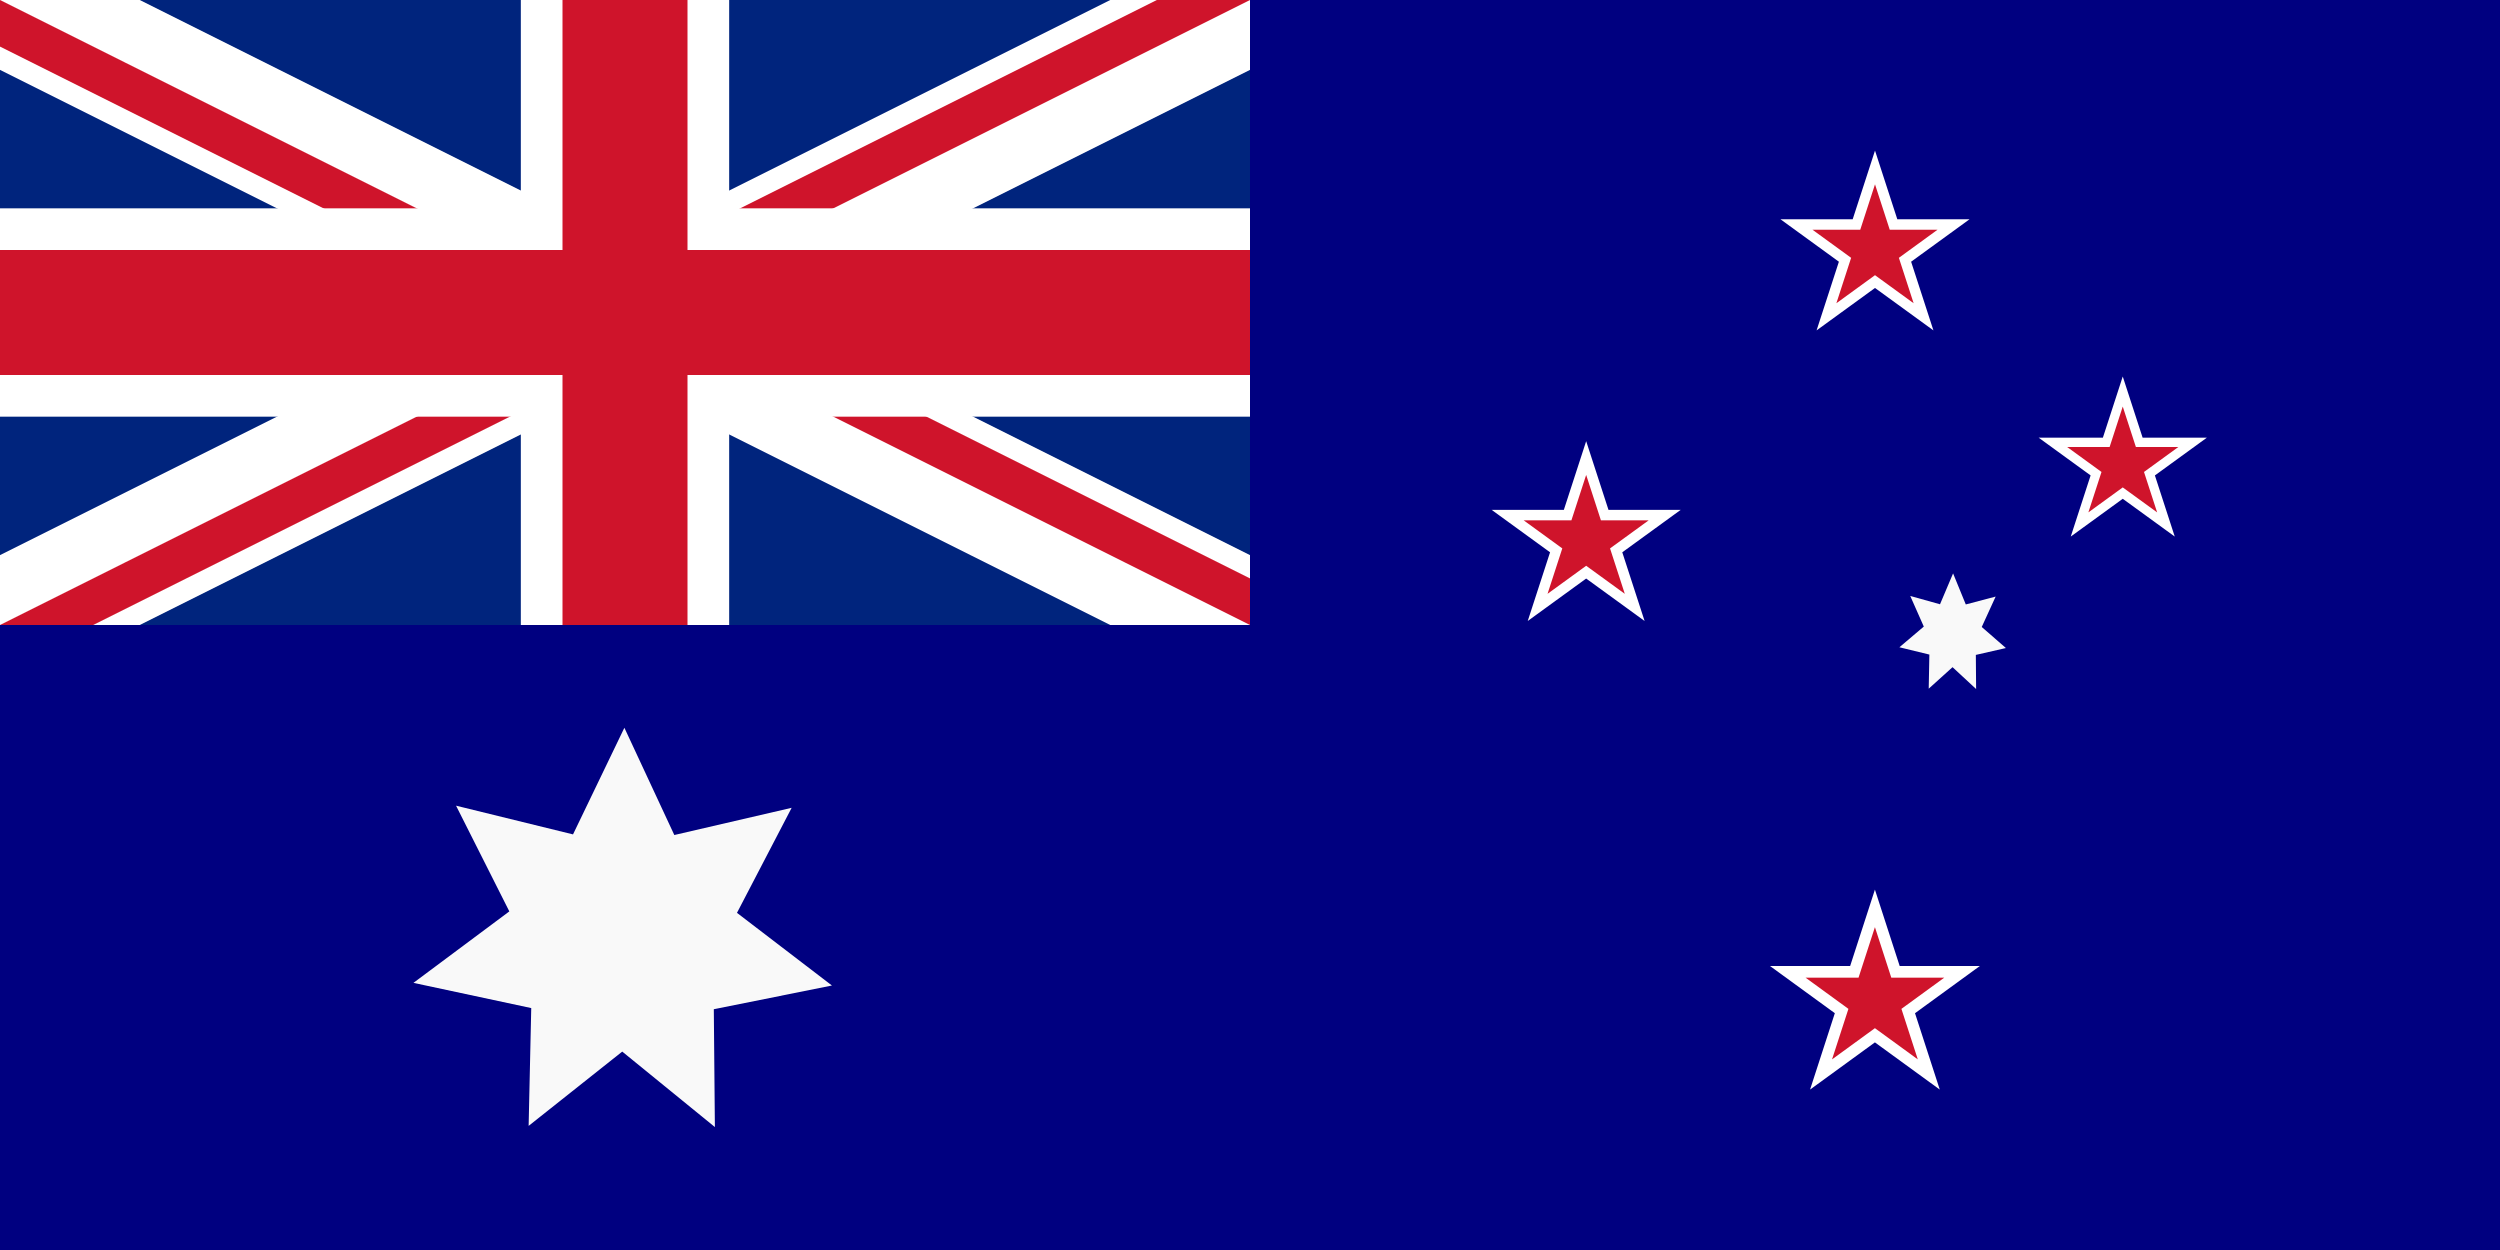 <?xml version="1.0" encoding="UTF-8" standalone="no"?>
<svg
   xmlns:dc="http://purl.org/dc/elements/1.1/"
   xmlns:cc="http://creativecommons.org/ns#"
   xmlns:rdf="http://www.w3.org/1999/02/22-rdf-syntax-ns#"
   xmlns:svg="http://www.w3.org/2000/svg"
   xmlns="http://www.w3.org/2000/svg"
   xmlns:xlink="http://www.w3.org/1999/xlink"
   xmlns:sodipodi="http://sodipodi.sourceforge.net/DTD/sodipodi-0.dtd"
   xmlns:inkscape="http://www.inkscape.org/namespaces/inkscape"
   version="1.1"
   baseProfile="full"
   preserveAspectRatio="xMidYMid meet"
   zoomAndPan="magnify"
   id="Flag_of_New_Zealand"
   viewBox="-15 -7.5 30 15"
   width="1200"
   height="600"
   sodipodi:version="0.32"
   inkscape:version="0.46"
   sodipodi:docname="Flag_of_Commonwealth of Australia and Newzealand.svg"
   inkscape:output_extension="org.inkscape.output.svg.inkscape">
  <sodipodi:namedview
     inkscape:window-height="712"
     inkscape:window-width="1024"
     inkscape:pageshadow="2"
     inkscape:pageopacity="0.0"
     guidetolerance="10.0"
     gridtolerance="10.0"
     objecttolerance="10.0"
     borderopacity="1.0"
     bordercolor="#666666"
     pagecolor="#ffffff"
     id="base"
     showgrid="false"
     inkscape:zoom="0.64"
     inkscape:cx="571.99995"
     inkscape:cy="393.61809"
     inkscape:window-x="-4"
     inkscape:window-y="-4"
     inkscape:current-layer="Flag_of_New_Zealand" />
  <defs
     id="defs3080">
    <inkscape:perspective
       sodipodi:type="inkscape:persp3d"
       inkscape:vp_x="0 : 300 : 1"
       inkscape:vp_y="0 : 1000 : 0"
       inkscape:vp_z="1200 : 300 : 1"
       inkscape:persp3d-origin="600 : 200 : 1"
       id="perspective3110" />
    <clipPath
       id="border">
      <rect
         x="-15"
         y="-7.5"
         width="30"
         height="15"
         id="rect3083" />
    </clipPath>
  </defs>
  <comment
     id="comment3087">The above line is the ensign field color: #CF142B red and #00247D blue</comment>
  <rect
     fill="#00247D"
     x="-15"
     y="-7.5"
     width="30"
     height="15"
     id="rect3085"
     style="fill:#000080;fill-opacity:1" />
  <use
     height="15120"
     width="30240"
     y="0"
     x="0"
     style="fill:#ffffff"
     transform="matrix(0.267,0,0,0.267,3.478,2.68)"
     id="Commonwealth_Star"
     xlink:href="#Star7" />
  <use
     height="15120"
     width="30240"
     y="0"
     x="0"
     style="fill:#ffffff"
     transform="matrix(0.267,0,0,0.267,3.092,6.43)"
     id="use4710"
     xlink:href="#Star7" />
  <use
     height="15120"
     width="30240"
     y="0"
     x="0"
     style="fill:#ffffff"
     transform="matrix(0.267,0,0,0.267,2.154,4.335)"
     id="use4712"
     xlink:href="#Star7" />
  <use
     xlink:href="#Star7"
     id="use4714"
     transform="matrix(0.267,0,0,0.267,12.315,17.883)"
     style="fill:#ffffff"
     x="0"
     y="0"
     width="30240"
     height="15120" />
  <use
     height="15120"
     width="30240"
     y="0"
     x="0"
     style="fill:#ffffff"
     transform="matrix(0.267,0,0,0.267,-7,4.5)"
     id="use4717"
     xlink:href="#Star7" />
  <use
     height="15120"
     width="30240"
     y="0"
     x="0"
     style="fill:#ffffff"
     transform="matrix(0.127,0,0,0.127,9,5.833)"
     id="Star_Alpha_Crucis"
     xlink:href="#Star7" />
  <use
     height="15120"
     width="30240"
     y="0"
     x="0"
     style="fill:#ffffff"
     transform="matrix(0.127,0,0,0.127,5,-0.5)"
     id="Star_Beta_Crucis"
     xlink:href="#Star7" />
  <use
     height="15120"
     width="30240"
     y="0"
     x="0"
     style="fill:#ffffff"
     transform="matrix(0.127,0,0,0.127,9,-4.833)"
     id="Star_Gamma_Crucis"
     xlink:href="#Star7" />
  <use
     height="15120"
     width="30240"
     y="0"
     x="0"
     style="fill:#ffffff"
     transform="matrix(0.127,0,0,0.127,12.556,-1.567)"
     id="Star_Delta_Crucis"
     xlink:href="#Star7" />
  <use
     height="15120"
     width="30240"
     y="0"
     x="0"
     style="fill:#ffffff"
     transform="matrix(7.4074075e-2,0,0,7.4074075e-2,10.6,1.167)"
     id="Star_Epsilon_Crucis"
     xlink:href="#Star5" />
  <g
     id="canton"
     transform="matrix(0.5,0,0,0.5,-7.5,-3.75)">
    <g
       clip-path="url(#border)"
       id="g3090">
      <circle
         r="20"
         fill="#00247D"
         id="circle3092" />
      <path
         d="M -20,-10 L 20,10 M -20,10 L 20,-10"
         stroke-width="3"
         stroke="white"
         id="diags_white" />
      <path
         d="M -20,-10 L 20,10 M -20,10 L 20,-10"
         stroke-width="2"
         stroke="#CF142B"
         id="diags_red" />
      <path
         stroke="none"
         fill="white"
         d="M 0,0 l 20,10 h -3 l -20,-10 M 0,0 l 20,-10 h 3 l -20,10 M 0,0 l -20,10 h -3 l 20,-10 M 0,0 l -20,-10 h 3 l 20,10"
         id="eraser_white" />
      <comment
         id="comment3097">I think the above two lines give the simplest way to make the diagonals</comment>
      <path
         d="M -20,0 H 20 M 0,-10 V 10"
         stroke-width="5"
         stroke="white"
         id="cross_white" />
      <path
         d="M -20,0 H 20 M 0,-10 V 10"
         stroke-width="3"
         stroke="#CF142B"
         id="cross_red" />
    </g>
  </g>
  <g
     transform="matrix(8e-2,0,0,8e-2,-25,-46.689)"
     id="Gamma_Crucis">
    <path
       d="M 360.951,410.691 L 371.785,410.691 L 375.132,400.387 L 378.479,410.691 L 389.313,410.691 L 380.549,417.058 L 383.896,427.362 L 375.132,420.995 L 366.368,427.362 L 369.715,417.058 L 360.951,410.691 z "
       transform="translate(31.118,112.062)"
       fill="white"
       id="path11001" />
    <path
       d="M 365.757,412.263 L 372.919,412.263 L 375.132,405.45 L 377.344,412.263 L 384.507,412.263 L 378.713,416.474 L 380.926,423.287 L 375.132,419.077 L 369.338,423.287 L 371.551,416.474 L 365.757,412.263 z "
       transform="translate(31.118,112.062)"
       fill="#CF142B"
       id="path11000" />
  </g>
  <use
     transform="translate(-3.466,3.487)"
     id="Beta_Crucis"
     x="0"
     y="0"
     width="1200"
     height="600"
     xlink:href="#Gamma_Crucis" />
  <use
     transform="matrix(0.89,0,0,0.89,3.798,2.085)"
     id="Delta_Crucis"
     x="0"
     y="0"
     width="1200"
     height="600"
     xlink:href="#Gamma_Crucis" />
  <use
     transform="matrix(1.11,0,0,1.112,-0.826,9.506)"
     id="Alpha_Crucis"
     x="0"
     y="0"
     width="1200"
     height="600"
     xlink:href="#Gamma_Crucis" />
  <path
     sodipodi:type="star"
     style="opacity:1;fill:#f9f9f9;fill-opacity:1;stroke:none;stroke-width:2.34;stroke-miterlimit:4;stroke-dasharray:none;stroke-opacity:1"
     id="path4753"
     sodipodi:sides="7"
     sodipodi:cx="-9.9609375"
     sodipodi:cy="2.578125"
     sodipodi:r1="8.389348"
     sodipodi:r2="4.5636301"
     sodipodi:arg1="1.1383886"
     sodipodi:arg2="1.5871875"
     inkscape:flatsided="false"
     inkscape:rounded="0"
     inkscape:randomized="0"
     d="M -6.445,10.195 L -10.036,7.141 L -13.724,10.076 L -13.575,5.365 L -18.169,4.311 L -14.393,1.49 L -16.433,-2.759 L -11.873,-1.565 L -9.823,-5.81 L -7.914,-1.501 L -3.317,-2.544 L -5.496,1.636 L -1.814,4.579 L -6.44,5.482 L -6.445,10.195 z"
     transform="matrix(0.307,-2.9721093e-3,3.0614004e-3,0.3,-4.474,2.947)" />
  <path
     sodipodi:type="star"
     style="opacity:1;fill:#f9f9f9;fill-opacity:1;stroke:none;stroke-width:2.34;stroke-miterlimit:4;stroke-dasharray:none;stroke-opacity:1"
     id="path5527"
     sodipodi:sides="7"
     sodipodi:cx="-9.9609375"
     sodipodi:cy="2.578125"
     sodipodi:r1="8.389348"
     sodipodi:r2="4.5636301"
     sodipodi:arg1="1.1383886"
     sodipodi:arg2="1.5871875"
     inkscape:flatsided="false"
     inkscape:rounded="0"
     inkscape:randomized="0"
     d="M -6.445,10.195 L -10.036,7.141 L -13.724,10.076 L -13.575,5.365 L -18.169,4.311 L -14.393,1.49 L -16.433,-2.759 L -11.873,-1.565 L -9.823,-5.81 L -7.914,-1.501 L -3.317,-2.544 L -5.496,1.636 L -1.814,4.579 L -6.44,5.482 L -6.445,10.195 z"
     transform="matrix(7.813356e-2,-8.6173165e-4,7.7820324e-4,8.6882935e-2,9.209,-0.123)" />
</svg>
